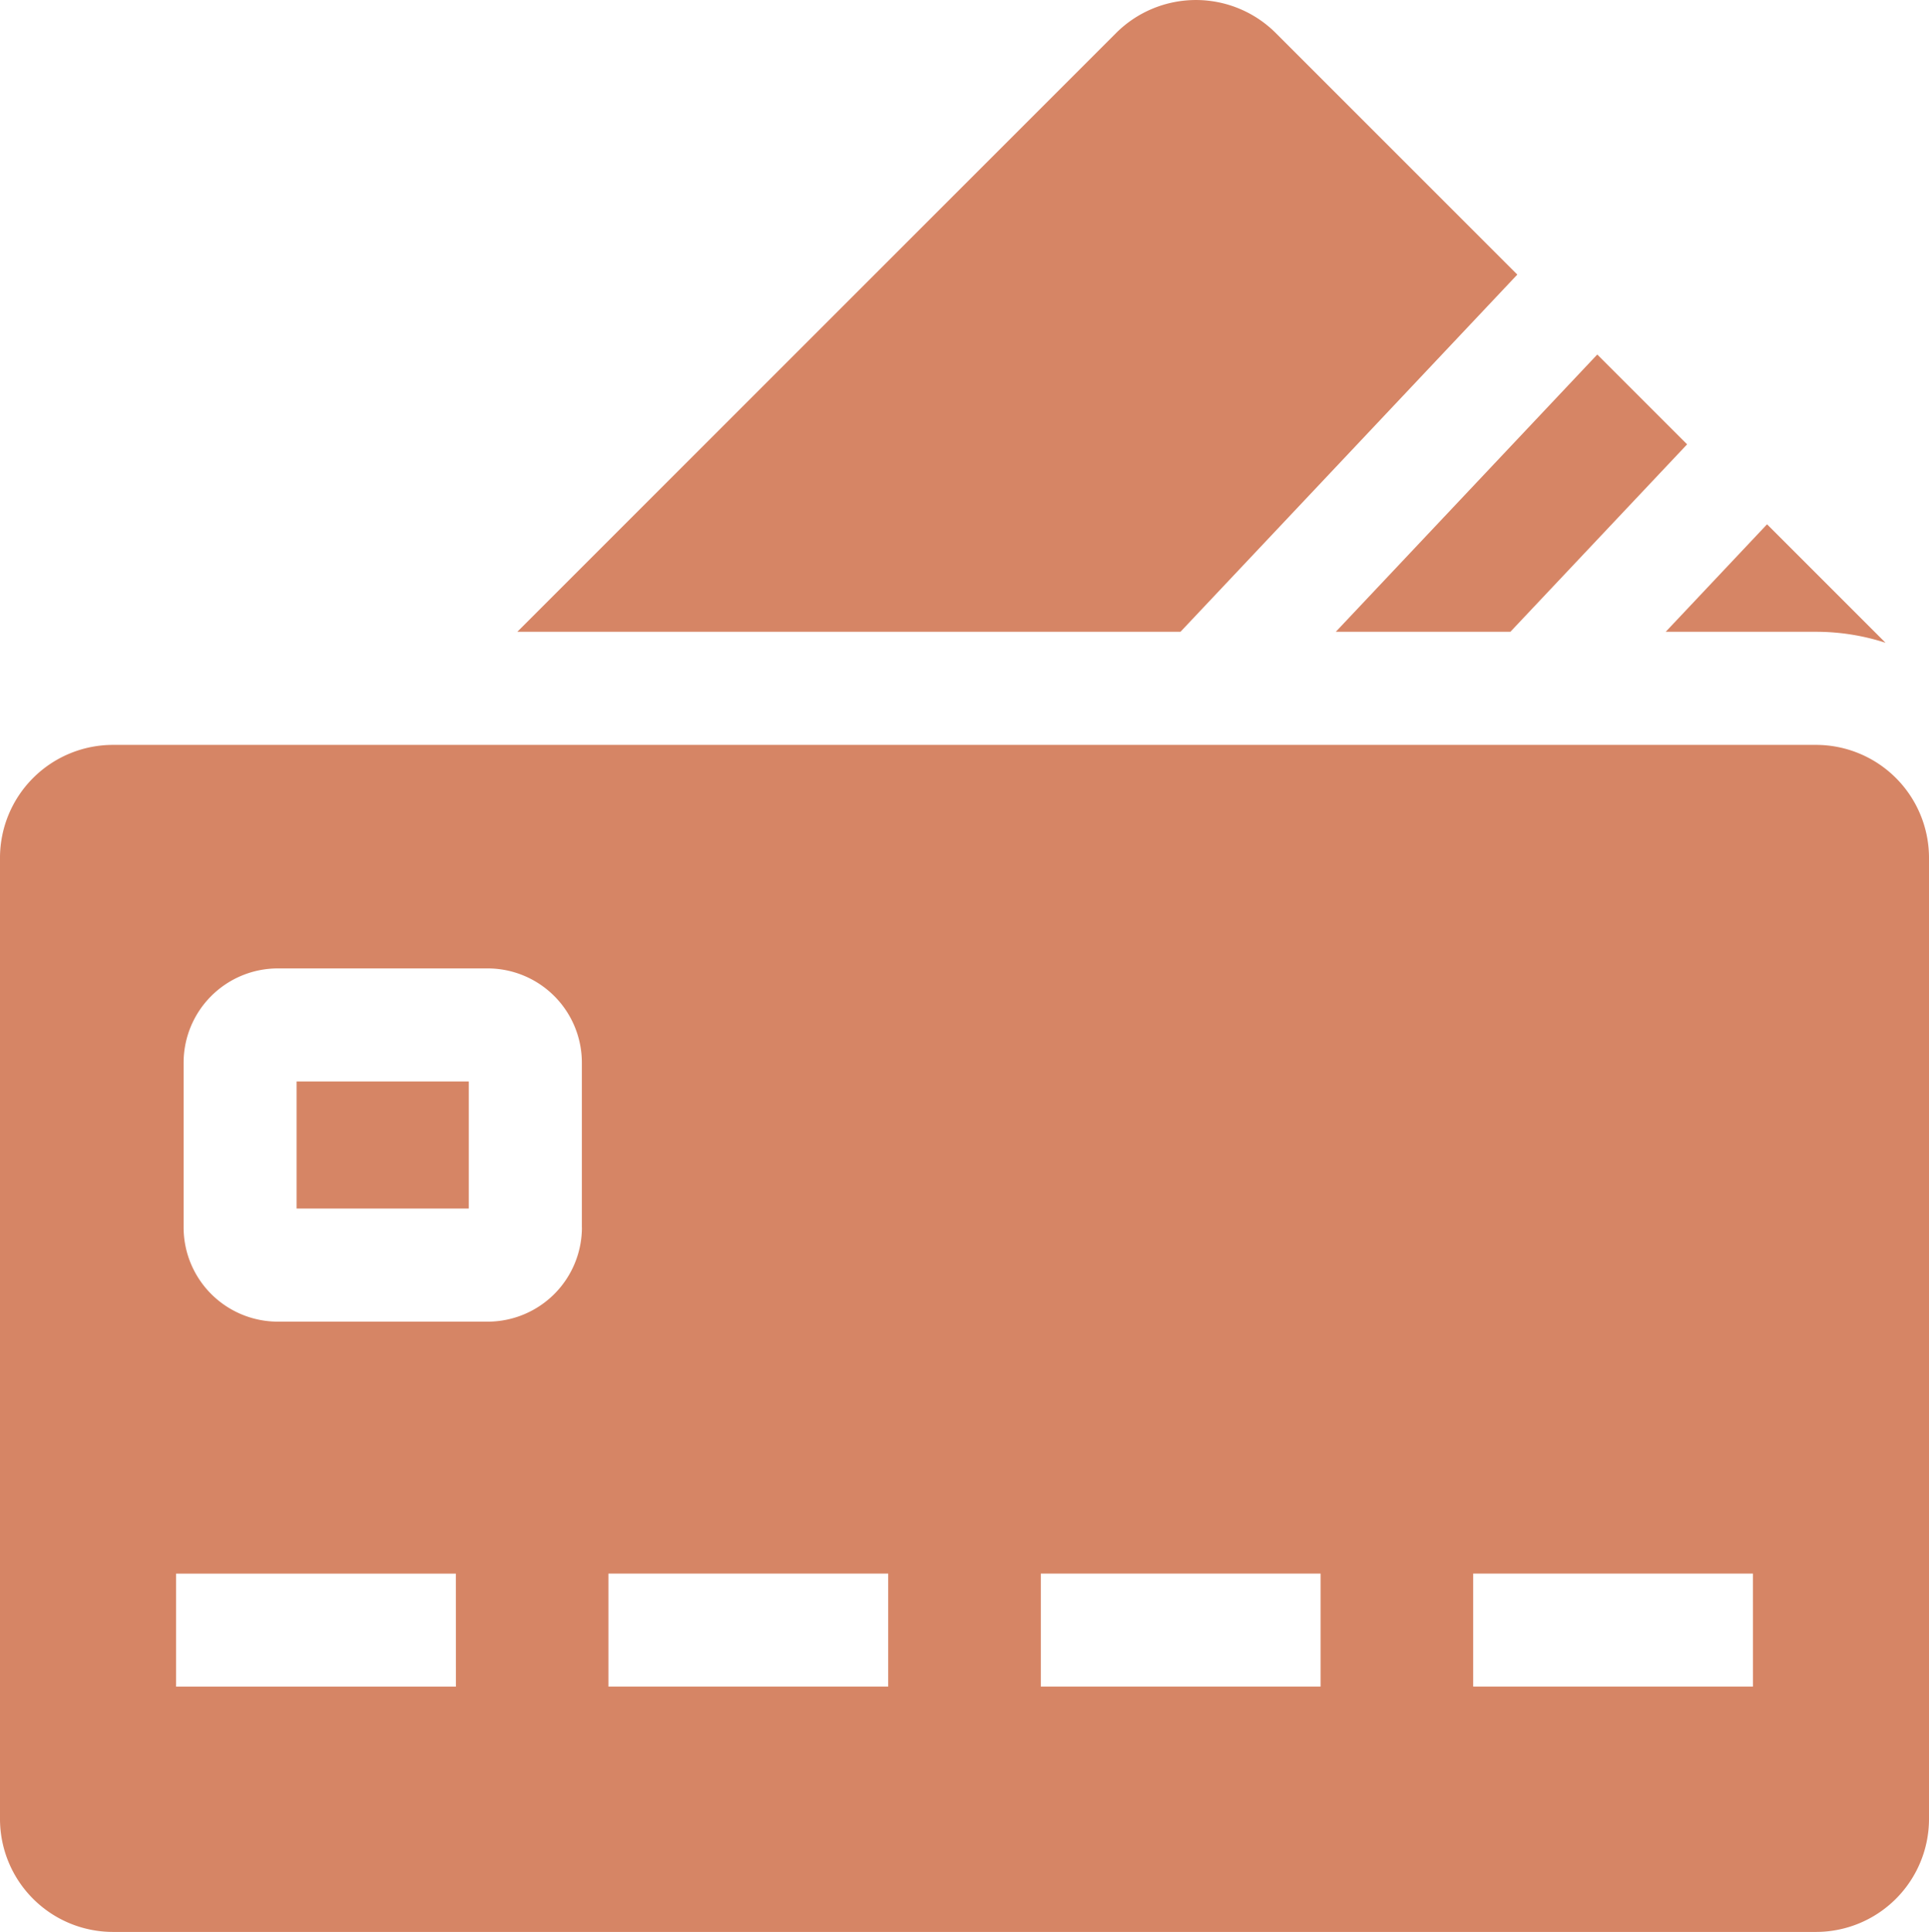 <svg xmlns="http://www.w3.org/2000/svg" width="74.887" height="75" viewBox="0 0 74.887 75">
  <g id="step04" transform="translate(-0.386 0)">
    <path id="パス_10926" data-name="パス 10926" d="M79,286.619h6.685v4.934H79Z" transform="translate(-67.1 -244.633)" fill="#d68565"/>
    <path id="パス_10927" data-name="パス 10927" d="M70.885,197.4H4.774a4.388,4.388,0,0,0-4.388,4.388v37.309a4.388,4.388,0,0,0,4.388,4.388H70.885a4.388,4.388,0,0,0,4.388-4.388V201.785A4.388,4.388,0,0,0,70.885,197.4Zm-52.8,36.563H7.222v-4.388H18.083Zm4.892-17.828a3.661,3.661,0,0,1-3.657,3.657H11.171a3.661,3.661,0,0,1-3.657-3.657v-6.4a3.661,3.661,0,0,1,3.657-3.657h8.147a3.661,3.661,0,0,1,3.657,3.657v6.4ZM34.868,233.96H24.007v-4.388H34.868Zm16.785,0H40.792v-4.388H51.653Zm16.785,0H57.577v-4.388H68.437Z" transform="translate(0 -168.481)" fill="#d68565"/>
    <path id="パス_10928" data-name="パス 10928" d="M176.308,10.66l-9.374-9.374a4.388,4.388,0,0,0-6.206,0L137.486,24.528h25.746Z" transform="translate(-117.017 0)" fill="#d68565"/>
    <path id="パス_10929" data-name="パス 10929" d="M361.188,104.721l6.861-7.277-3.488-3.488-10.15,10.764Z" transform="translate(-302.166 -80.193)" fill="#d68565"/>
    <path id="パス_10930" data-name="パス 10930" d="M447.673,143.129a8.741,8.741,0,0,1,2.7.427l-4.6-4.6-3.934,4.173h5.833Z" transform="translate(-376.787 -118.601)" fill="#d68565"/>
  </g>
</svg>
